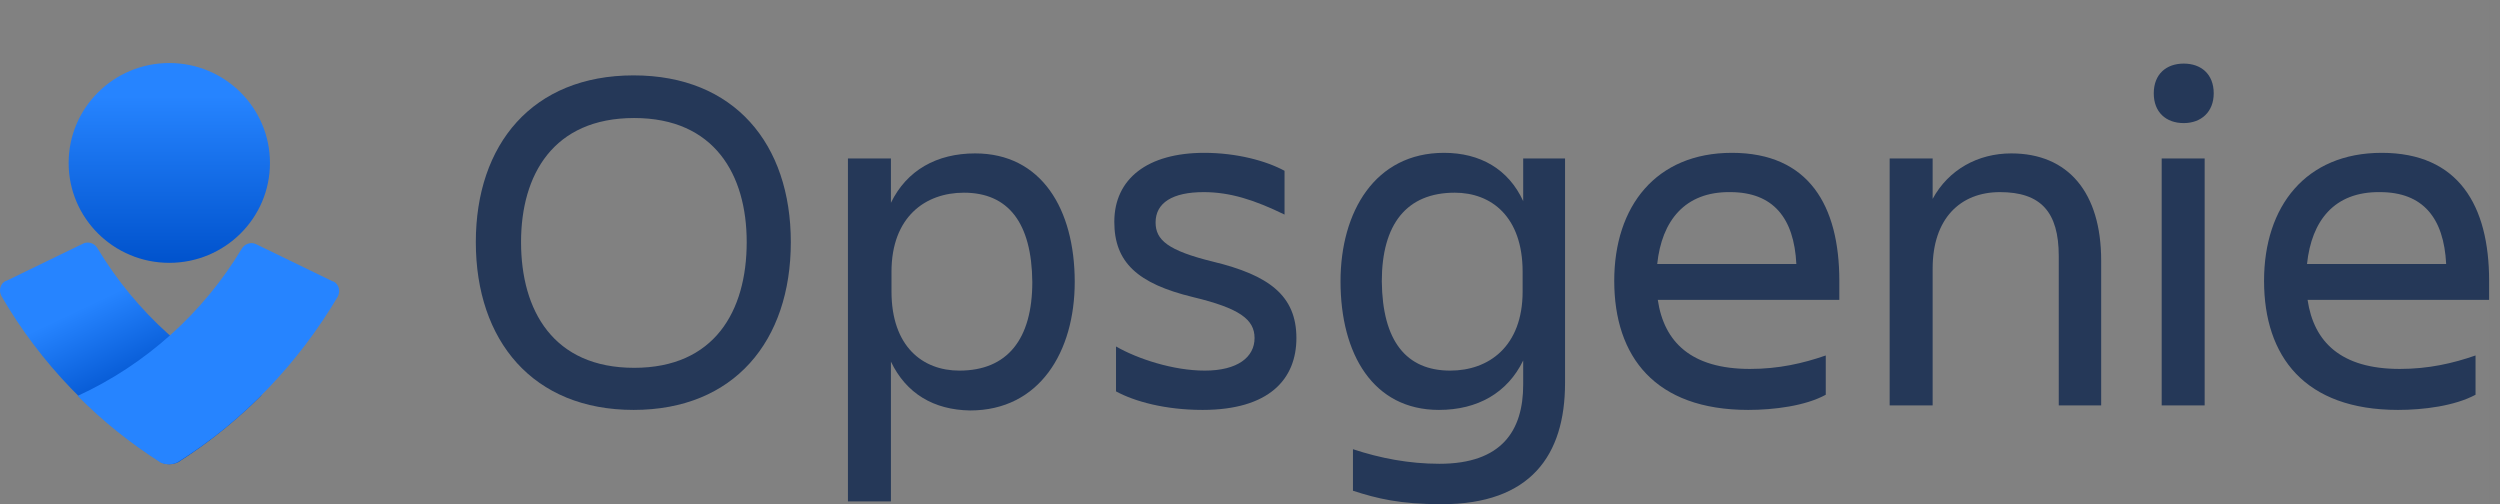 <?xml version="1.0" encoding="UTF-8"?>
<!DOCTYPE svg PUBLIC '-//W3C//DTD SVG 1.0//EN'
          'http://www.w3.org/TR/2001/REC-SVG-20010904/DTD/svg10.dtd'>
<svg fill="none" height="24" style="fill: none;" viewBox="0 0 119 24" width="119" xmlns="http://www.w3.org/2000/svg" xmlns:xlink="http://www.w3.org/1999/xlink"
><rect x="0" y="0" width="119" height="24" fill="#808080" stroke="none"/><g clip-path="url(#a)"
  ><path d="M0 0H118.5V24H0z" fill="#fff" fill-opacity=".01"
    /><path d="M22.649 11.523C22.649 6.874 25.341 3.588 30.159 3.588C34.951 3.588 37.643 6.847 37.643 11.523C37.643 16.225 34.951 19.512 30.159 19.512C25.368 19.512 22.649 16.225 22.649 11.523ZM24.802 11.523C24.802 14.783 26.337 17.508 30.186 17.508C34.009 17.508 35.543 14.809 35.543 11.523C35.543 8.317 34.009 5.618 30.186 5.618C26.337 5.618 24.802 8.317 24.802 11.523Z" fill="#253858"
    /><path d="M42.408 17.214V23.866H40.362V7.542H42.408V9.653C43.162 8.103 44.588 7.302 46.419 7.302C49.569 7.302 51.157 9.947 51.157 13.42C51.157 16.733 49.488 19.538 46.177 19.538C44.454 19.512 43.135 18.737 42.408 17.214ZM45.881 9.172C44.05 9.172 42.435 10.321 42.435 12.939V13.874C42.435 16.492 43.915 17.641 45.665 17.641C47.953 17.641 49.138 16.145 49.138 13.42C49.111 10.588 47.98 9.172 45.881 9.172Z" fill="#253858"
    /><path d="M57.241 19.512C55.464 19.512 54.01 19.111 53.122 18.63V16.492C54.145 17.08 55.841 17.641 57.348 17.641C58.91 17.641 59.717 17 59.717 16.092C59.717 15.21 59.017 14.676 56.783 14.141C54.145 13.5 53.041 12.485 53.041 10.561C53.041 8.504 54.629 7.275 57.321 7.275C58.856 7.275 60.256 7.649 61.144 8.13V10.214C59.717 9.519 58.56 9.145 57.294 9.145C55.814 9.145 55.006 9.653 55.006 10.588C55.006 11.416 55.572 11.924 57.752 12.458C60.39 13.099 61.709 14.061 61.709 16.092C61.709 18.042 60.417 19.512 57.241 19.512Z" fill="#253858"
    /><path d="M72.504 17.16C71.75 18.71 70.323 19.512 68.493 19.512C65.37 19.512 63.809 16.866 63.809 13.393C63.809 10.08 65.451 7.275 68.735 7.275C70.458 7.275 71.804 8.05 72.504 9.573V7.542H74.496V18.229C74.496 21.676 72.854 24 68.628 24C66.635 24 65.559 23.733 64.401 23.359V21.382C65.693 21.809 67.066 22.076 68.52 22.076C71.481 22.076 72.504 20.5 72.504 18.309V17.16ZM69.031 17.641C70.862 17.641 72.477 16.492 72.477 13.874V12.939C72.477 10.321 70.996 9.172 69.247 9.172C66.959 9.172 65.774 10.668 65.774 13.393C65.801 16.225 66.932 17.641 69.031 17.641Z" fill="#253858"
    /><path d="M83.218 19.512C78.776 19.512 76.838 16.973 76.838 13.366C76.838 9.813 78.83 7.275 82.437 7.275C86.098 7.275 87.552 9.786 87.552 13.366V14.275H78.911C79.207 16.279 80.499 17.561 83.299 17.561C84.672 17.561 85.829 17.294 86.906 16.92V18.79C85.937 19.324 84.429 19.512 83.218 19.512ZM78.884 12.565H85.506C85.398 10.374 84.403 9.145 82.357 9.145C80.203 9.118 79.099 10.508 78.884 12.565Z" fill="#253858"
    /><path d="M100.043 19.298H97.997V12.191C97.997 10.08 97.135 9.145 95.197 9.145C93.313 9.145 91.994 10.401 91.994 12.779V19.298H89.948V7.542H91.994V9.466C92.748 8.076 94.147 7.302 95.736 7.302C98.454 7.302 100.016 9.172 100.016 12.405V19.298H100.043Z" fill="#253858"
    /><path d="M103.946 3.027C104.78 3.027 105.373 3.534 105.373 4.443C105.373 5.324 104.78 5.859 103.946 5.859C103.111 5.859 102.519 5.351 102.519 4.443C102.519 3.534 103.111 3.027 103.946 3.027ZM102.896 7.542H104.942V19.298H102.896V7.542Z" fill="#253858"
    /><path d="M114.148 19.512C109.707 19.512 107.769 16.973 107.769 13.366C107.769 9.813 109.761 7.275 113.368 7.275C117.029 7.275 118.482 9.786 118.482 13.366V14.275H109.841C110.137 16.279 111.43 17.561 114.229 17.561C115.602 17.561 116.76 17.294 117.836 16.92V18.79C116.84 19.324 115.36 19.512 114.148 19.512ZM109.814 12.565H116.437C116.329 10.374 115.333 9.145 113.287 9.145C111.107 9.118 110.03 10.508 109.814 12.565Z" fill="#253858"
    /><path d="M8.058 12.511C10.705 12.511 12.85 10.382 12.85 7.756C12.85 5.129 10.705 3 8.058 3C5.412 3 3.267 5.129 3.267 7.756C3.267 10.382 5.412 12.511 8.058 12.511Z" fill="url(#b)"
    /><path d="M7.655 21.996C4.533 19.992 1.921 17.294 0.064 14.088C-0.071 13.821 0.01 13.5 0.279 13.366H0.306L3.94 11.603C4.183 11.47 4.506 11.576 4.64 11.817C6.471 14.863 9.19 17.321 12.447 18.817C11.236 20.019 9.917 21.088 8.49 21.996C8.221 22.13 7.898 22.13 7.655 21.996Z" fill="url(#c)"
    /><path d="M8.462 21.996C11.612 20.019 14.196 17.294 16.081 14.115C16.215 13.847 16.134 13.527 15.865 13.393H15.838L12.204 11.63C11.962 11.496 11.639 11.603 11.504 11.844C9.674 14.889 6.955 17.347 3.698 18.844C4.882 20.046 6.228 21.115 7.655 22.023C7.897 22.13 8.22 22.13 8.462 21.996Z" fill="#2684FF"
  /></g
  ><defs
  ><linearGradient gradientUnits="userSpaceOnUse" id="b" x1="8.065" x2="8.065" y1="4.584" y2="14.371"
    ><stop stop-color="#2684FF"
      /><stop offset=".82" stop-color="#0052CC"
    /></linearGradient
    ><linearGradient gradientUnits="userSpaceOnUse" id="c" x1="5.106" x2="8.369" y1="14.097" y2="20.977"
    ><stop stop-color="#2684FF"
      /><stop offset=".62" stop-color="#0052CC"
    /></linearGradient
    ><clipPath id="a"
    ><path d="M0 0H118.5V24H0z" fill="#fff"
    /></clipPath
  ></defs
></svg
>
